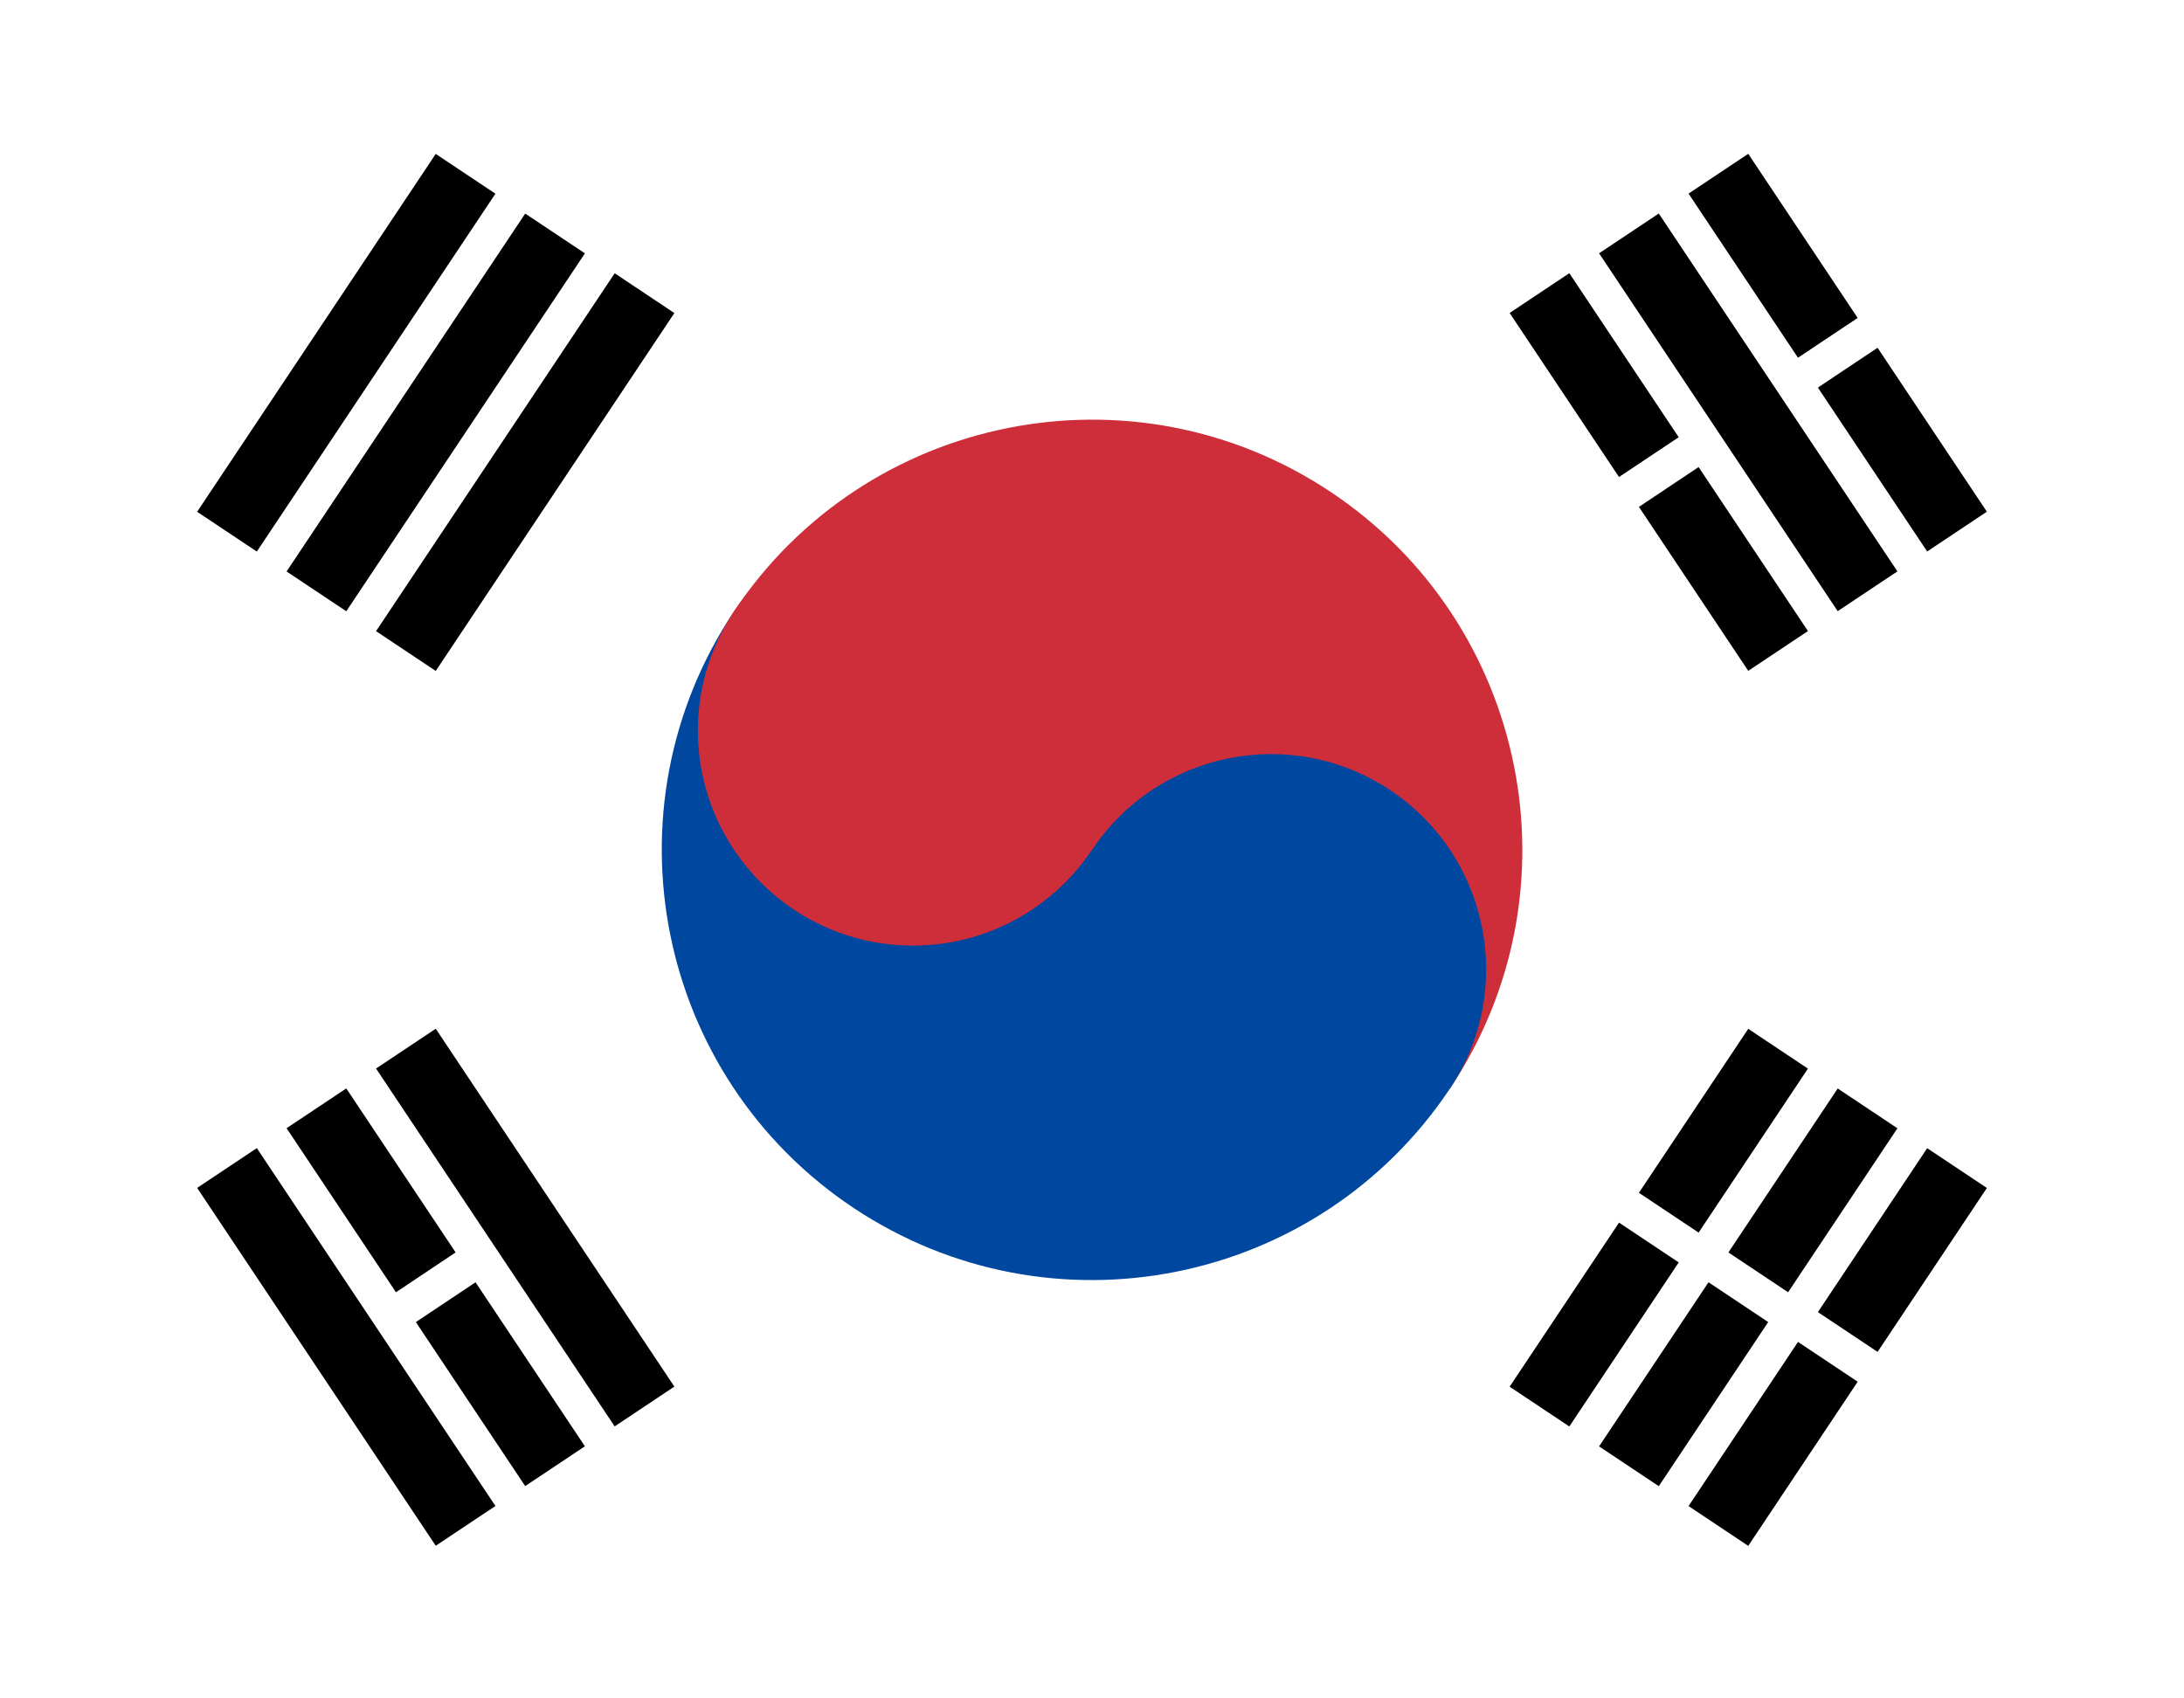 <?xml version="1.0" encoding="UTF-8"?>
<svg id="layer" xmlns="http://www.w3.org/2000/svg" xmlns:xlink="http://www.w3.org/1999/xlink" viewBox="0 0 270 210">
  <defs>
    <style>
      .cls-1 {
        fill: none;
      }

      .cls-2 {
        clip-path: url(#clippath);
      }

      .cls-3 {
        fill: #0047a0;
      }

      .cls-4 {
        fill: #fff;
      }

      .cls-5 {
        fill: #cd2e3a;
      }
    </style>
    <clipPath id="clippath">
      <rect class="cls-1" width="270" height="210"/>
    </clipPath>
  </defs>
  <g class="cls-2">
    <g>
      <path class="cls-4" d="m-24.56-1.3h319.12v212.75H-24.56V-1.3Z"/>
      <g>
        <g id="b2">
          <g id="b">
            <path d="m24.37,63.28l29.5-44.25,7.38,4.92-29.5,44.25-7.38-4.92Zm11.06,7.38l29.5-44.25,7.38,4.92-29.5,44.25-7.38-4.92Zm11.06,7.38l29.5-44.25,7.38,4.92-29.5,44.25-7.38-4.92Z"/>
          </g>
          <g id="b-2" data-name="b">
            <path d="m186.63,171.46l29.5-44.25,7.38,4.92-29.5,44.25-7.38-4.92Zm11.06,7.38l29.5-44.25,7.38,4.92-29.5,44.25-7.38-4.92Zm11.06,7.38l29.5-44.25,7.38,4.92-29.5,44.25-7.38-4.92Z"/>
          </g>
        </g>
        <g>
          <path d="m197.69,146.87l36.88,24.59"/>
          <rect class="cls-4" x="213.92" y="137" width="4.43" height="44.32" transform="translate(-36.19 250.71) rotate(-56.31)"/>
        </g>
        <path class="cls-5" d="m90.75,75.58c16.29-24.44,49.32-31.05,73.76-14.75,24.44,16.29,31.05,49.32,14.75,73.76l-88.51-59.01Z"/>
        <path class="cls-3" d="m90.75,75.58c-16.29,24.44-9.69,57.46,14.75,73.76,24.44,16.29,57.46,9.69,73.76-14.75,8.15-12.22,4.84-28.73-7.38-36.88-12.22-8.15-28.73-4.84-36.88,7.38l-44.25-29.5Z"/>
        <circle class="cls-5" cx="112.87" cy="90.33" r="26.59"/>
      </g>
      <g>
        <g id="b2-2" data-name="b2">
          <g id="b-3" data-name="b">
            <path d="m53.87,191.13l-29.5-44.25,7.38-4.92,29.5,44.25-7.38,4.92Zm11.06-7.38l-29.5-44.25,7.38-4.92,29.5,44.25-7.38,4.92Zm11.06-7.38l-29.5-44.25,7.38-4.92,29.5,44.25-7.38,4.92Z"/>
          </g>
          <g id="b-4" data-name="b">
            <path d="m216.13,82.95l-29.5-44.25,7.38-4.92,29.5,44.25-7.38,4.92Zm11.06-7.38l-29.5-44.25,7.38-4.92,29.5,44.25-7.38,4.92Zm11.06-7.38l-29.5-44.25,7.38-4.92,29.5,44.25-7.38,4.92Z"/>
          </g>
        </g>
        <g>
          <path d="m48.34,162.85l11.06-7.38M197.69,63.28l12.91-8.6m11.06-7.38l11.06-7.38"/>
          <path class="cls-4" d="m49.57,164.7l-2.46-3.69,11.06-7.38,2.46,3.69-11.06,7.38Zm149.36-99.57l-2.46-3.69,12.91-8.61,2.46,3.69-12.91,8.61Zm23.97-15.98l-2.46-3.69,11.06-7.38,2.46,3.69-11.06,7.38Z"/>
        </g>
      </g>
    </g>
  </g>
</svg>